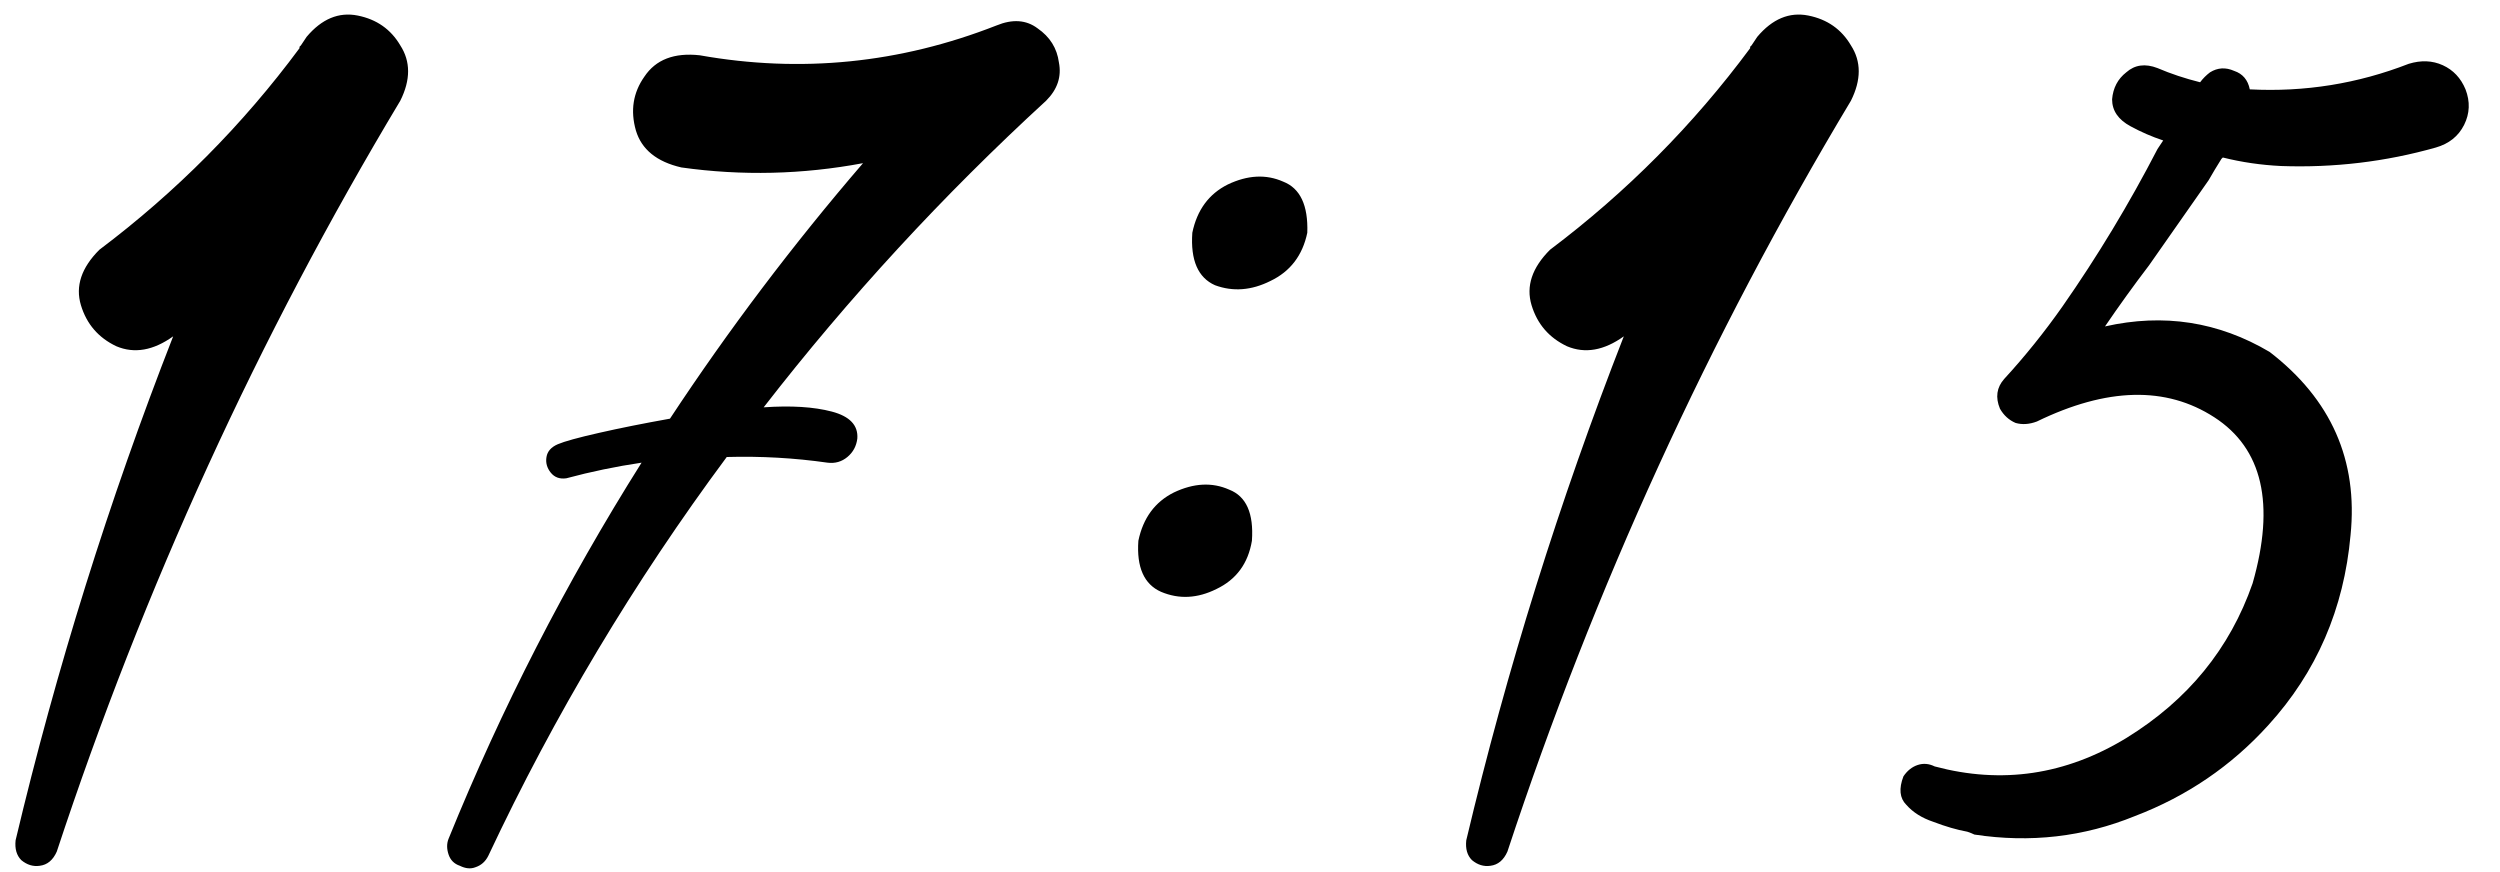 <?xml version="1.0" encoding="UTF-8"?> <svg xmlns="http://www.w3.org/2000/svg" width="86" height="30" viewBox="0 0 86 30" fill="none"><path d="M10.547 1.268C11.068 0.649 11.654 0.405 12.305 0.535C12.956 0.665 13.444 1.007 13.77 1.561C14.128 2.114 14.128 2.749 13.77 3.465C8.887 11.603 4.948 20.213 1.953 29.295C1.823 29.588 1.628 29.751 1.367 29.783C1.139 29.816 0.928 29.751 0.732 29.588C0.57 29.425 0.505 29.197 0.537 28.904C1.937 23.012 3.743 17.234 5.957 11.57C5.273 12.059 4.622 12.172 4.004 11.912C3.385 11.619 2.979 11.147 2.783 10.496C2.588 9.845 2.799 9.21 3.418 8.592C6.055 6.606 8.35 4.295 10.303 1.658C10.303 1.658 10.303 1.642 10.303 1.609C10.335 1.577 10.352 1.561 10.352 1.561C10.417 1.463 10.482 1.365 10.547 1.268ZM34.277 0.877C34.831 0.649 35.303 0.682 35.693 0.975C36.117 1.268 36.361 1.658 36.426 2.146C36.523 2.635 36.377 3.074 35.986 3.465C32.438 6.72 29.199 10.236 26.27 14.012C27.213 13.947 27.995 13.995 28.613 14.158C29.232 14.321 29.525 14.63 29.492 15.086C29.46 15.346 29.346 15.558 29.15 15.721C28.955 15.883 28.727 15.949 28.467 15.916C27.328 15.753 26.172 15.688 25 15.721C21.81 20.018 19.076 24.591 16.797 29.441C16.699 29.637 16.553 29.767 16.357 29.832C16.195 29.897 16.016 29.881 15.82 29.783C15.625 29.718 15.495 29.588 15.43 29.393C15.365 29.197 15.365 29.018 15.43 28.855C17.253 24.363 19.466 20.05 22.07 15.916C21.191 16.046 20.329 16.225 19.482 16.453C19.255 16.486 19.076 16.421 18.945 16.258C18.815 16.095 18.766 15.916 18.799 15.721C18.831 15.525 18.962 15.379 19.189 15.281C19.417 15.184 19.889 15.053 20.605 14.891C21.322 14.728 22.135 14.565 23.047 14.402C25.065 11.342 27.279 8.413 29.688 5.613C27.604 6.004 25.521 6.053 23.438 5.76C22.591 5.564 22.07 5.141 21.875 4.49C21.68 3.807 21.777 3.188 22.168 2.635C22.559 2.049 23.193 1.805 24.072 1.902C27.555 2.521 30.957 2.179 34.277 0.877ZM39.16 18.602C39.323 17.82 39.73 17.267 40.381 16.941C41.065 16.616 41.699 16.583 42.285 16.844C42.871 17.072 43.132 17.658 43.066 18.602C42.936 19.383 42.529 19.936 41.846 20.262C41.195 20.587 40.56 20.62 39.941 20.359C39.355 20.099 39.095 19.513 39.16 18.602ZM41.016 8.006C41.178 7.225 41.585 6.671 42.236 6.346C42.92 6.02 43.555 5.988 44.141 6.248C44.727 6.476 45.003 7.062 44.971 8.006C44.808 8.787 44.385 9.34 43.701 9.666C43.05 9.992 42.415 10.04 41.797 9.812C41.211 9.552 40.95 8.95 41.016 8.006ZM60.449 1.268C60.97 0.649 61.556 0.405 62.207 0.535C62.858 0.665 63.346 1.007 63.672 1.561C64.03 2.114 64.03 2.749 63.672 3.465C58.789 11.603 54.85 20.213 51.855 29.295C51.725 29.588 51.53 29.751 51.27 29.783C51.042 29.816 50.83 29.751 50.635 29.588C50.472 29.425 50.407 29.197 50.44 28.904C51.839 23.012 53.646 17.234 55.859 11.57C55.176 12.059 54.525 12.172 53.906 11.912C53.288 11.619 52.881 11.147 52.685 10.496C52.49 9.845 52.702 9.21 53.32 8.592C55.957 6.606 58.252 4.295 60.205 1.658C60.205 1.658 60.205 1.642 60.205 1.609C60.238 1.577 60.254 1.561 60.254 1.561C60.319 1.463 60.384 1.365 60.449 1.268ZM84.814 3.074C84.977 3.497 84.961 3.904 84.766 4.295C84.57 4.686 84.245 4.946 83.789 5.076C82.064 5.564 80.29 5.776 78.467 5.711C77.783 5.678 77.116 5.581 76.465 5.418C76.432 5.451 76.416 5.467 76.416 5.467C76.253 5.727 76.107 5.971 75.977 6.199C75.293 7.176 74.609 8.152 73.926 9.129C73.405 9.812 72.9 10.512 72.412 11.229C74.43 10.773 76.318 11.066 78.076 12.107C80.192 13.735 81.12 15.835 80.859 18.406C80.632 20.945 79.688 23.126 78.027 24.949C76.758 26.349 75.228 27.391 73.438 28.074C71.68 28.79 69.841 29.002 67.92 28.709C67.855 28.676 67.773 28.644 67.676 28.611C67.318 28.546 66.927 28.432 66.504 28.27C66.113 28.139 65.804 27.944 65.576 27.684C65.348 27.456 65.316 27.13 65.478 26.707C65.609 26.512 65.772 26.381 65.967 26.316C66.162 26.251 66.357 26.268 66.553 26.365C68.864 26.984 71.061 26.658 73.144 25.389C75.26 24.087 76.709 22.312 77.49 20.066C78.272 17.332 77.832 15.428 76.172 14.354C74.512 13.279 72.477 13.328 70.068 14.5C69.808 14.598 69.564 14.614 69.336 14.549C69.108 14.451 68.929 14.288 68.799 14.06C68.636 13.67 68.685 13.328 68.945 13.035C69.662 12.254 70.329 11.424 70.947 10.545C72.152 8.82 73.242 7.013 74.219 5.125C74.284 5.027 74.349 4.93 74.414 4.832C74.023 4.702 73.649 4.539 73.291 4.344C72.868 4.116 72.656 3.807 72.656 3.416C72.689 3.025 72.852 2.716 73.144 2.488C73.438 2.228 73.796 2.179 74.219 2.342C74.674 2.537 75.163 2.7 75.684 2.83C75.781 2.7 75.895 2.586 76.025 2.488C76.286 2.326 76.562 2.309 76.856 2.439C77.148 2.537 77.328 2.749 77.393 3.074C79.281 3.172 81.103 2.879 82.861 2.195C83.284 2.065 83.675 2.081 84.033 2.244C84.391 2.407 84.652 2.684 84.814 3.074Z" fill="black"></path></svg> 